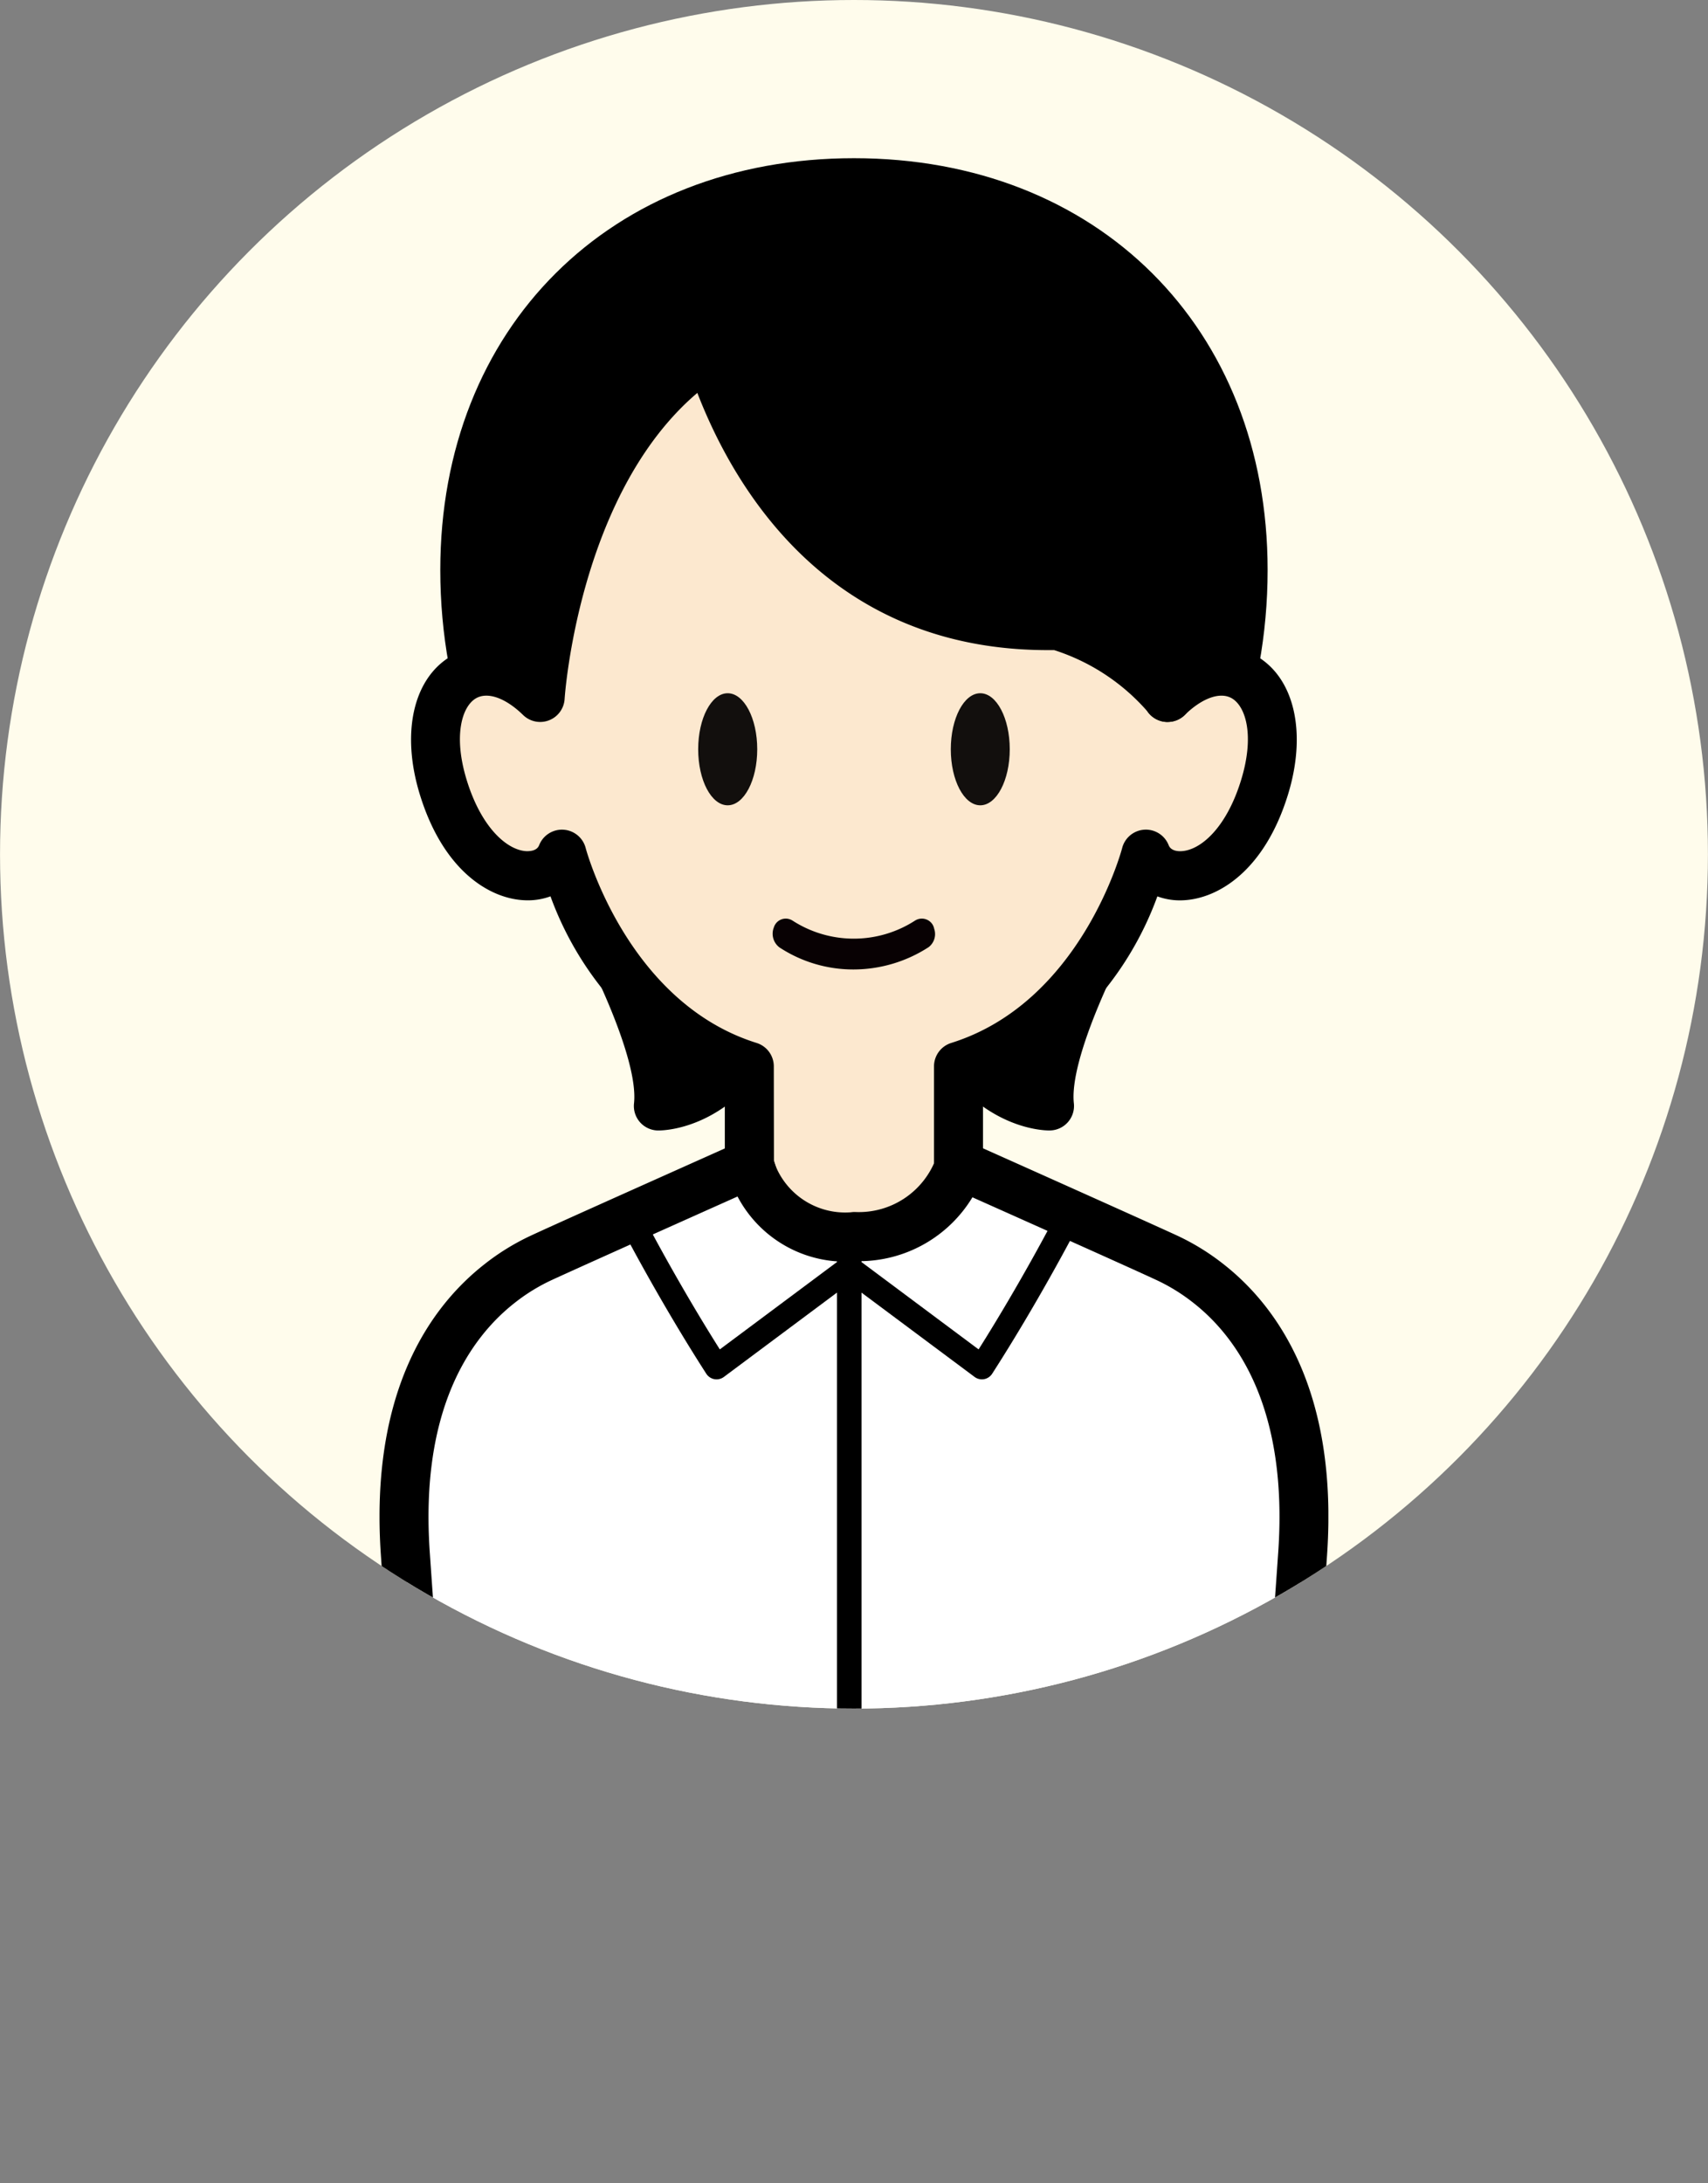 <svg xmlns="http://www.w3.org/2000/svg" xmlns:xlink="http://www.w3.org/1999/xlink" width="54.003" height="69" viewBox="0 0 54.003 69">
  <rect x="0" y="0" width="54.003" height="69" fill="#808080" stroke="none"/>
  <defs>
    <clipPath id="clip-path">
      <circle id="楕円形_183" data-name="楕円形 183" cx="27" cy="27" r="27" transform="translate(1078.998 2137.399)" fill="#fffcec"/>
    </clipPath>
    <clipPath id="clip-path-2">
      <rect id="長方形_2547" data-name="長方形 2547" width="30" height="58.339" fill="none"/>
    </clipPath>
  </defs>
  <g id="グループ_7416" data-name="グループ 7416" transform="translate(-1078.998 -2137.399)">
    <g id="男性_大_" data-name="男性（大）" transform="translate(1079.32 2137.399)">
      <circle id="楕円形_36" data-name="楕円形 36" cx="27" cy="27" r="27" transform="translate(-0.321)" fill="#fffcec"/>
    </g>
    <path id="パス_5125" data-name="パス 5125" d="M9333.369,1181.075h54l-4.221,9.468,4.221,9.532h-54l4.221-9.532Z" transform="translate(-8254.369 1006.324)" fill="#f95c75" opacity="0"/>
    <g id="マスクグループ_342" data-name="マスクグループ 342" clip-path="url(#clip-path)">
      <g id="グループ_2726" data-name="グループ 2726" transform="translate(1090.998 2142.399)">
        <g id="グループ_2725" data-name="グループ 2725" clip-path="url(#clip-path-2)">
          <path id="パス_4975" data-name="パス 4975" d="M52.267,59.731s-2.752,4.639-2.513,6.817c0,0-1.778.058-3.123-2.294" transform="translate(-28.571 -36.598)"/>
          <path id="パス_4976" data-name="パス 4976" d="M48.526,66.1c-.27,0-2.309-.089-3.794-2.684a.775.775,0,0,1,1.345-.769,3.906,3.906,0,0,0,1.717,1.711,21.762,21.762,0,0,1,2.58-6.245.775.775,0,0,1,1.333.79c-1.013,1.709-2.563,4.94-2.409,6.337a.774.774,0,0,1-.745.859h-.027" transform="translate(-27.345 -35.371)"/>
          <path id="パス_4977" data-name="パス 4977" d="M16.277,59.731s2.752,4.639,2.513,6.817c0,0,1.778.058,3.123-2.294" transform="translate(-9.973 -36.598)"/>
          <path id="パス_4978" data-name="パス 4978" d="M17.566,66.1h-.027a.774.774,0,0,1-.745-.859c.153-1.4-1.4-4.63-2.409-6.338a.775.775,0,0,1,1.332-.79,21.762,21.762,0,0,1,2.58,6.247,3.915,3.915,0,0,0,1.717-1.713.775.775,0,0,1,1.345.769c-1.484,2.595-3.523,2.684-3.794,2.684" transform="translate(-8.748 -35.371)"/>
          <path id="パス_4979" data-name="パス 4979" d="M31.568,14.239c0,7.76-5.509,14.05-12.3,14.05S6.959,22,6.959,14.239,12.468,2,19.264,2s12.3,4.479,12.3,12.239" transform="translate(-4.264 -1.225)"/>
          <path id="パス_4980" data-name="パス 4980" d="M18.039,27.838c-7.212,0-13.079-6.65-13.079-14.824C4.96,5.351,10.338,0,18.039,0S31.118,5.351,31.118,13.014c0,8.174-5.867,14.824-13.079,14.824m0-26.289c-6.9,0-11.53,4.607-11.53,11.465,0,7.32,5.172,13.275,11.53,13.275s11.53-5.955,11.53-13.275c0-6.857-4.634-11.465-11.53-11.465" transform="translate(-3.039)"/>
          <path id="パス_4981" data-name="パス 4981" d="M17.819,45.73s1.8-1.617,3.325-6.191l-.039-.017V36.429c4.571-1.43,5.924-6.707,5.924-6.707.46,1.175,2.783,1.047,3.754-2.12s-1.1-4.749-3.064-2.834c0,0-.727-12.164-9.919-12.164s-9.92,12.164-9.92,12.164c-1.966-1.915-4.035-.332-3.064,2.834s3.294,3.294,3.754,2.12c0,0,1.354,5.277,5.924,6.707v3.093l0,0c1.526,4.586,3.33,6.207,3.33,6.207" transform="translate(-2.799 -7.723)" fill="#fce8cf"/>
          <path id="パス_4982" data-name="パス 4982" d="M16.6,45.279a.776.776,0,0,1-.518-.2c-.08-.072-1.974-1.812-3.547-6.539a.773.773,0,0,1-.036-.326V35.752a10.38,10.38,0,0,1-5.512-5.926,2.07,2.07,0,0,1-.808.124c-1.124-.042-2.588-.944-3.324-3.347-.591-1.927-.215-3.634.957-4.349a2.378,2.378,0,0,1,2.235-.073C6.572,18.9,8.675,10.6,16.582,10.6S26.592,18.9,27.114,22.182a2.379,2.379,0,0,1,2.236.073c1.172.715,1.547,2.422.957,4.349-.737,2.4-2.2,3.3-3.324,3.347a2.062,2.062,0,0,1-.808-.124,10.38,10.38,0,0,1-5.513,5.926V38.1a.738.738,0,0,1,0,.455c-1.572,4.715-3.462,6.451-3.542,6.523a.775.775,0,0,1-.517.2m-2.551-7.1a18.021,18.021,0,0,0,2.551,5.14A17.871,17.871,0,0,0,19.113,38.3V35.2a.776.776,0,0,1,.544-.74c4.111-1.286,5.392-6.111,5.405-6.16a.774.774,0,0,1,1.471-.089c.071.18.294.192.391.188.61-.023,1.434-.728,1.9-2.252.426-1.389.152-2.307-.283-2.573-.366-.224-.942-.024-1.5.52a.775.775,0,0,1-1.314-.508c-.029-.467-.8-11.436-9.146-11.436-8.366,0-9.14,11.321-9.147,11.435a.774.774,0,0,1-1.314.509c-.559-.545-1.133-.744-1.5-.52-.435.265-.709,1.184-.283,2.573.467,1.524,1.292,2.23,1.9,2.252.1,0,.32-.008.391-.188A.775.775,0,0,1,8.1,28.3c.012.047,1.313,4.88,5.405,6.16a.775.775,0,0,1,.543.74Z" transform="translate(-1.582 -6.497)"/>
          <path id="パス_4983" data-name="パス 4983" d="M27.88,45.434c0,.979-.418,1.771-.934,1.771s-.933-.79-.933-1.771.418-1.771.933-1.771.934.79.934,1.771" transform="translate(-15.938 -26.753)" fill="#120f0d"/>
          <path id="パス_4984" data-name="パス 4984" d="M48.5,45.434c0,.979-.418,1.771-.932,1.771s-.932-.79-.932-1.771.417-1.771.932-1.771.932.79.932,1.771" transform="translate(-28.574 -26.753)" fill="#120f0d"/>
          <path id="パス_4985" data-name="パス 4985" d="M37.2,62.363a.461.461,0,0,0-.045-.117.4.4,0,0,0-.553-.136,3.572,3.572,0,0,1-3.885,0,.4.4,0,0,0-.115-.048.393.393,0,0,0-.469.266.541.541,0,0,0,.172.63,4.246,4.246,0,0,0,2.335.7h.009a4.372,4.372,0,0,0,2.38-.707.521.521,0,0,0,.171-.584" transform="translate(-19.665 -38.018)" fill="#080103"/>
          <path id="パス_4986" data-name="パス 4986" d="M26.056,10.586S27.763,20.7,37.415,20.475A7.639,7.639,0,0,1,40.88,22.75s2.664-10.319-2.316-12.541-12.508.377-12.508.377" transform="translate(-15.965 -5.705)"/>
          <path id="パス_4987" data-name="パス 4987" d="M39.654,22.294a.775.775,0,0,1-.646-.347,6.578,6.578,0,0,0-2.938-1.926l-.2,0c-9.907,0-11.782-10.432-11.8-10.538a.775.775,0,0,1,.511-.861c.319-.11,7.878-2.672,13.077-.352,5.515,2.46,2.866,12.994,2.75,13.442a.775.775,0,0,1-.622.57.79.79,0,0,1-.128.01M36.19,18.47a.765.765,0,0,1,.236.037A10.175,10.175,0,0,1,39.2,19.951c.591-3.261.91-8.888-2.177-10.265-3.825-1.707-9.392-.349-11.283.2.551,2.158,2.87,8.755,10.431,8.585h.019M24.83,9.356h0Z" transform="translate(-14.739 -4.474)"/>
          <path id="パス_4988" data-name="パス 4988" d="M27.443,85.887a6.7,6.7,0,0,0-1.324-.819c-1.059-.489-6.08-2.733-6.549-2.942a3.378,3.378,0,0,1-3.325,2.268,3.157,3.157,0,0,1-3.33-2.283c-.086.038-5.481,2.449-6.584,2.958a6.675,6.675,0,0,0-1.324.819C3.334,87.2,1.719,89.743,2.042,94.414c.409,5.924,1.021,13.46,1.021,13.46H29.388s.613-7.535,1.021-13.46c.322-4.671-1.292-7.209-2.966-8.527" transform="translate(-1.226 -50.309)" fill="#fff"/>
          <path id="パス_4989" data-name="パス 4989" d="M28.162,107.422H1.837a.774.774,0,0,1-.772-.712C1.059,106.635.447,99.1.043,93.241c-.358-5.191,1.575-7.862,3.26-9.189a7.429,7.429,0,0,1,1.478-.914c.643-.3,2.921-1.32,6.417-2.883l.175-.078a.775.775,0,0,1,1.038.422,2.383,2.383,0,0,0,2.49,1.8.768.768,0,0,1,.158-.008,2.6,2.6,0,0,0,2.547-1.727.775.775,0,0,1,1.055-.475c.223.1,5.465,2.442,6.558,2.946a7.44,7.44,0,0,1,1.479.914c1.685,1.326,3.618,4,3.26,9.189-.4,5.861-1.016,13.394-1.022,13.469a.774.774,0,0,1-.772.712M2.551,105.873h24.9c.162-2.019.632-7.941.964-12.739.311-4.516-1.282-6.769-2.673-7.865a5.894,5.894,0,0,0-1.169-.725c-.857-.4-4.31-1.941-5.827-2.619a4.186,4.186,0,0,1-3.6,2.019h-.075A3.853,3.853,0,0,1,11.319,81.9c-3.2,1.431-5.283,2.367-5.889,2.647a5.874,5.874,0,0,0-1.169.724c-1.392,1.1-2.984,3.349-2.673,7.865.331,4.8.8,10.72.963,12.739" transform="translate(0 -49.084)"/>
          <path id="パス_4990" data-name="パス 4990" d="M37.734,112.068a.387.387,0,0,1-.387-.387V88.711a.387.387,0,1,1,.775,0v22.969a.387.387,0,0,1-.387.387" transform="translate(-22.883 -54.117)"/>
          <path id="パス_4991" data-name="パス 4991" d="M22.769,91.325a.374.374,0,0,1-.069-.006.388.388,0,0,1-.257-.172c-1.472-2.287-2.62-4.5-2.632-4.522a.387.387,0,0,1,.688-.356c.011.021,1.029,1.983,2.372,4.109L26.732,87.5a.387.387,0,1,1,.463.621L23,91.248a.387.387,0,0,1-.232.077" transform="translate(-12.112 -52.73)"/>
          <path id="パス_4992" data-name="パス 4992" d="M41.929,91.325a.387.387,0,0,1-.232-.077L37.5,88.12a.387.387,0,1,1,.463-.621l3.861,2.879c1.342-2.125,2.361-4.088,2.372-4.109a.387.387,0,0,1,.688.356c-.012.022-1.16,2.235-2.631,4.522a.387.387,0,0,1-.257.172.374.374,0,0,1-.069.006" transform="translate(-22.883 -52.73)"/>
        </g>
      </g>
    </g>
  </g>
</svg>
